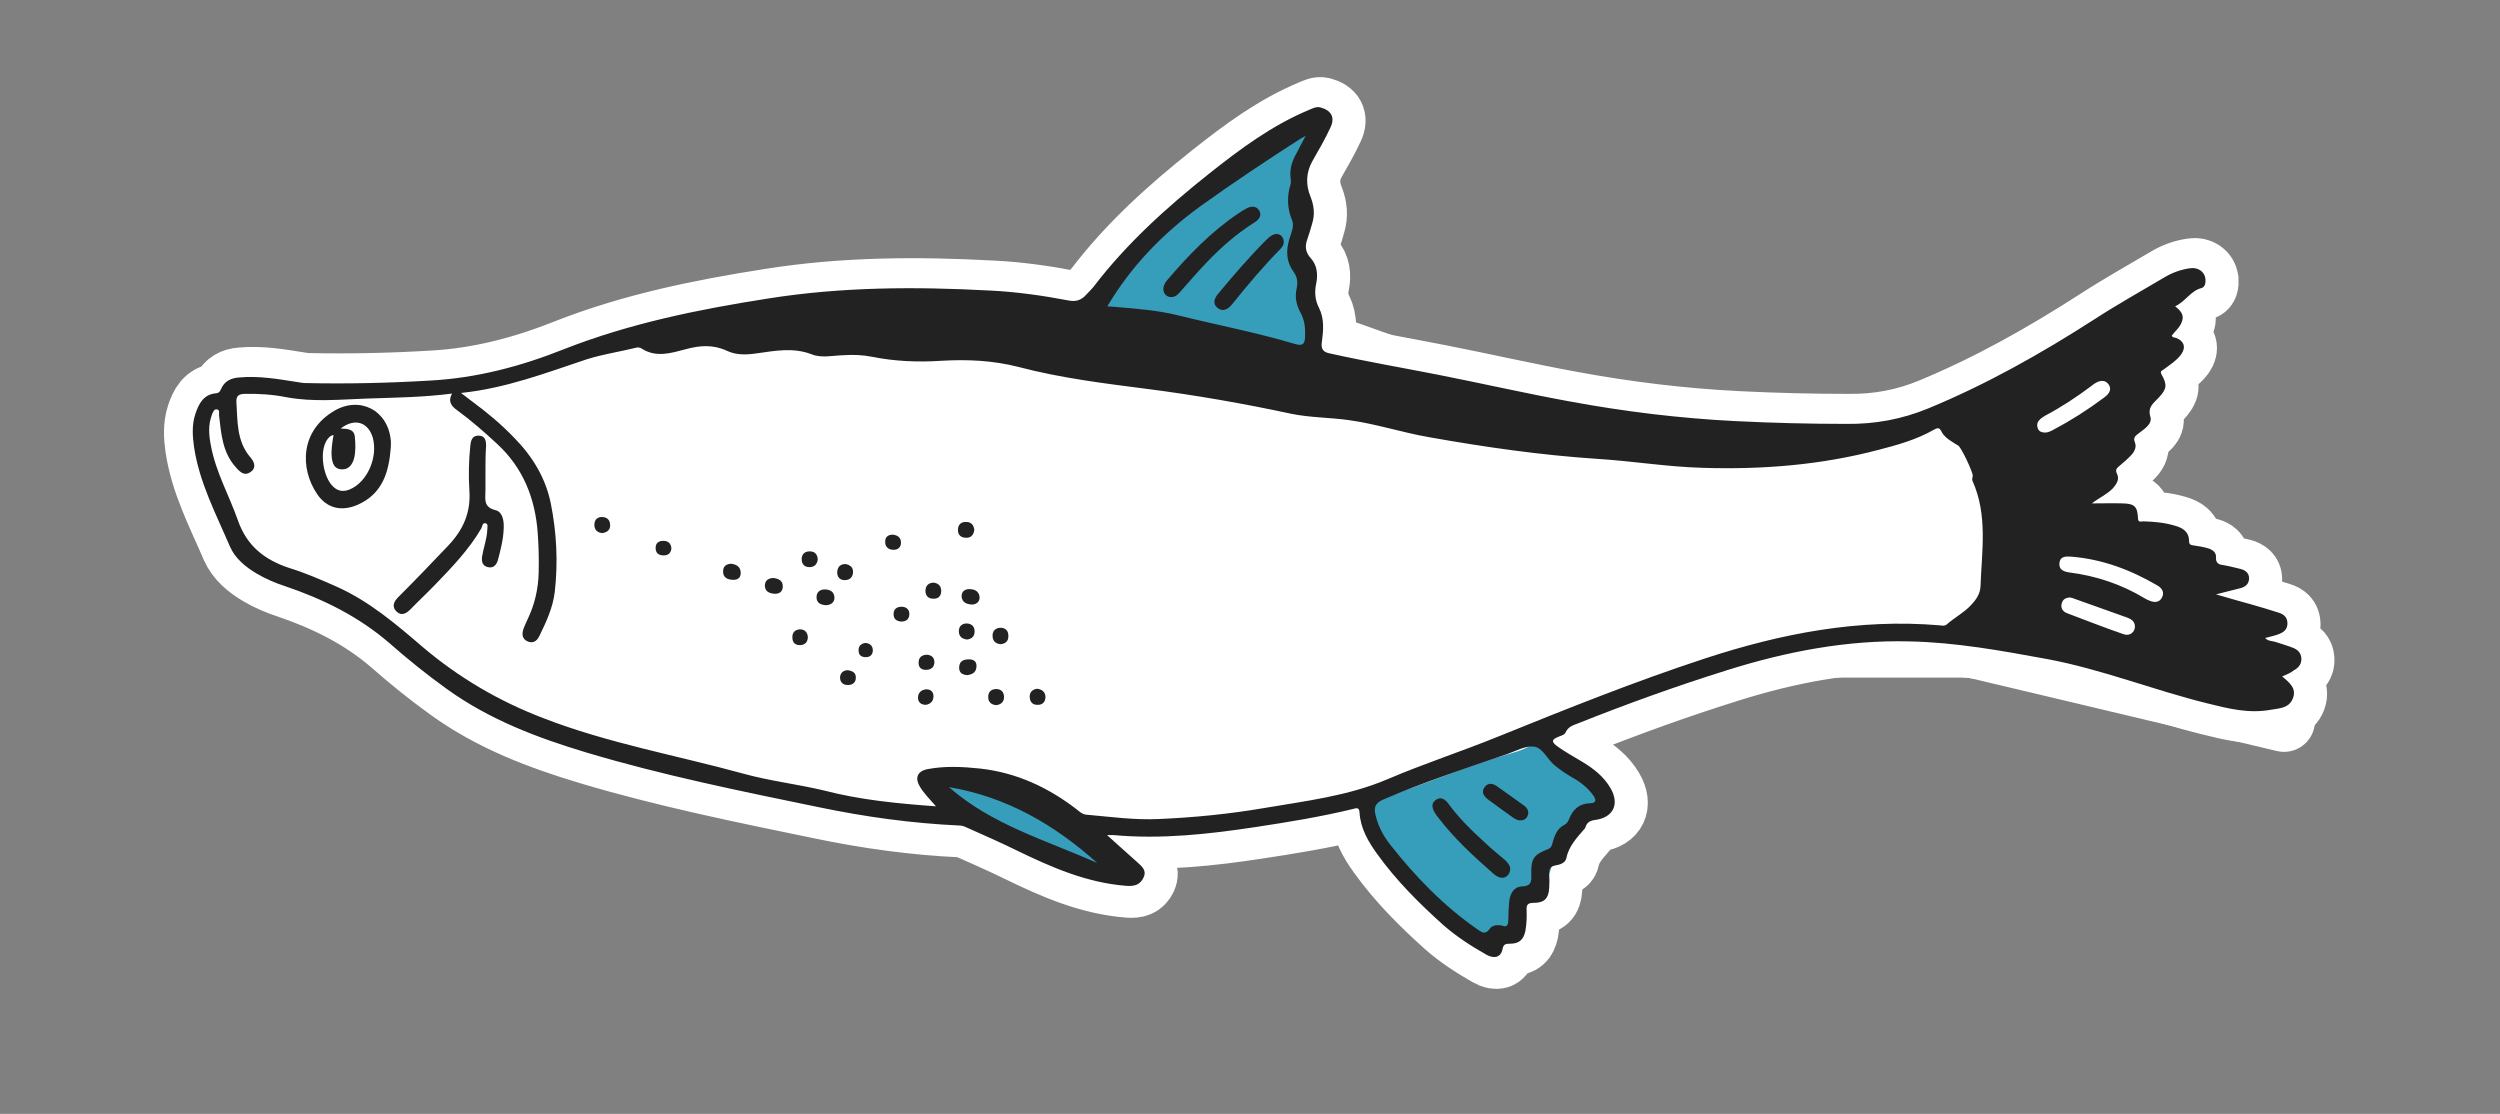 <?xml version="1.0" encoding="utf-8"?>
<!-- Generator: Adobe Illustrator 18.0.0, SVG Export Plug-In . SVG Version: 6.00 Build 0)  -->
<!DOCTYPE svg PUBLIC "-//W3C//DTD SVG 1.1//EN" "http://www.w3.org/Graphics/SVG/1.1/DTD/svg11.dtd">
<svg version="1.1" xmlns="http://www.w3.org/2000/svg" xmlns:xlink="http://www.w3.org/1999/xlink" x="0px" y="0px"
	 viewBox="0 0 808 360" enable-background="new 0 0 808 360" xml:space="preserve">
<rect x="0" y="0" width="808" height="360" fill="#808080" stroke="none"/>
<g id="_xFFFD__x83__x8C__xFFFD__x99__xA0_影像_1_">
</g>
<g id="_xFFFD__x9C__x96_撅_xFFFD__4_xA0_影像_9_">
</g>
<g id="_xFFFD__x9C__x96_撅_xFFFD__2_xA0_影像_1_">
</g>
<g id="敺_x9E__xFFFD__xF880_詨_x8F__x96_蝭_x84__xFFFD__x9C__x8D__xA0_影像_1_">
</g>
<g id="_xFFFD__x9C__x96_撅_xFFFD__3_xA0_影像_1_">
</g>
<g id="_xFFFD__x9C__x96_撅_xFFFD__4_xA0_影像_7_">
</g>
<g id="_xFFFD__x9C__x96_撅_xFFFD__4_xA0_影像_5_">
</g>
<g id="_xFFFD__x9C__x96_撅_xFFFD__4_xA0_影像_3_">
</g>
<g id="_xFFFD__x9C__x96_撅_xFFFD__7_xA0_影像_1_">
	<g>
		<g>
			<g>
				
					<path fill="#369EBB" stroke="#FFFFFF" stroke-width="20" stroke-linecap="round" stroke-linejoin="round" stroke-miterlimit="10" d="
					M480.9,305.5c-15.6-8.9-26.3-22.5-35.1-37.8c-0.9-1.6-1.7-3.4-2.3-5.2c-0.5-1.4-0.2-2.8,1.4-3.3c15.2-5.2,30-11.5,45.4-15.9
					c2.1-0.6,4.1-1.5,6-2.6c2.1-1.3,4.1-0.8,4.7,1.3c1.1,4.2,4.4,6,7.8,7.9c3.1,1.7,6.3,3.3,9.3,5.1c3.5,2.1,3.4,5,0,7.2
					c-1.3,0.8-2.8,1.3-4.2,1.9c-3.5,1.4-5.7,4-6.8,7.6c-0.2,0.8-0.5,1.9-1,2.1c-4.2,1.6-3.3,5.8-4.7,8.9c-1.2,2.6-2.3,4.9-5.4,5.5
					c-0.4,0.1-0.8,0.1-0.8,0.5c0.2,4.2-4.9,6.3-4.3,10.7c0.2,1.2-0.8,2.7-2,2.6c-2.9-0.1-4,2.2-5.8,3.6
					C482.4,305.5,481.6,305.5,480.9,305.5z"/>
				
					<path fill="#369EBB" stroke="#FFFFFF" stroke-width="20" stroke-linecap="round" stroke-linejoin="round" stroke-miterlimit="10" d="
					M375.9,104.3c-1.5,1.9-3.1,3.1-5.3,1.1c-0.4-0.3-0.8-0.4-1.2-0.1c-1.4,0.7-2.5,0.2-3.8-0.4c-1.5-0.8-3.3-0.8-5-0.6
					c-2.4,0.2-3.5-1-3.5-3.4c0-3.4,1.3-6.2,3.6-8.5c0.5-0.6,0.9-1,1-1.8c0.1-0.7,0.2-1.7,0.7-2c1.8-1.3,2.4-3.8,3.7-4.8
					c2-1.5,3.8-3.2,5.9-4.5c1.3-0.8,2.3-1.6,3.2-2.9c2.6-3.9,6.2-6.9,9.8-9.8c9.7-7.7,19.7-14.9,30.3-21.4c2.2-1.4,4.6-2.6,7.1-3.4
					c1.7-0.5,3.5-0.9,4.7,0.9c1.2,1.6,0.4,3.1-0.5,4.5c-2.2,3.4-4.1,6.8-5.6,10.6c-1.1,2.6-1.3,5,0.3,7.5c1.4,2.2,1.3,4.7,0.9,7.1
					c-0.2,1.3-0.5,2.7-0.9,4c-1.4,4.3-1.1,7.9,0.8,12.4c3.1,7.4,3.9,15.6,2.5,23.8c-0.5,2.5-2.3,3.5-5.4,3.3
					c-4.5-0.4-9-1.4-13.4-2.5c-2.6-0.7-5.3-1.3-8-1.8c-1.8-0.4-3.6-0.9-5.3,0.7c-1.3,1.1-2.8,0.3-3.7-1.1c-0.6-1-1.2-2-1.7-3.1
					c-0.3-0.7-0.4-1.1-1.4-1.1c-2.4,0.1-4.5-2.3-7.2-0.9C377.4,106.5,376.5,105.2,375.9,104.3z"/>
				
					<path fill="#369EBB" stroke="#FFFFFF" stroke-width="20" stroke-linecap="round" stroke-linejoin="round" stroke-miterlimit="10" d="
					M341.3,262.9c1.7-0.8,3.4-0.6,5,0.2c2.8,1.3,5.5,2.8,8.2,4.2c1.3,0.7,2.4,1.8,2.1,3.5c-0.2,1.1,0.4,1.7,1.1,2.3
					c0.8,0.6,1.4,1.4,1.6,2.4c0.3,1.6,1.2,3.2-0.2,4.6c-1.4,1.4-3.1,0.8-4.6,0.3c-4.3-1.4-8.2-3.8-12.4-5.6c-1-0.4-1.9-1.2-3.1-0.9
					c0-0.9-0.7-1.3-1.4-1.4c-5.8-1.6-11.1-4.4-16.5-6.8c-2.1-0.9-4.5-1.7-4.5-4.7c0-0.6-0.4-1-1-1.1c-2.9-0.8-5.9-1.5-8.9-2.2
					c-3.4-1.3-3.5-1.8-1.7-5c0.4-0.7,0.4-1.5,0.6-2.3c0.3-1.1,1.1-1.6,2.2-1.6c1.1,0,2.3,0.5,2.3,1.5c-0.1,3.1,2,2.8,3.9,3.2
					c1.4,0.3,2.8,0.5,4.3,0.4c2.2,0.7,4.1,2.2,6.1,3.1c4.9,2.1,9.8,4.1,14.4,6.8C340,264.3,340.8,264,341.3,262.9z"/>
				
					<path fill="#369EBB" stroke="#FFFFFF" stroke-width="20" stroke-linecap="round" stroke-linejoin="round" stroke-miterlimit="10" d="
					M306.8,257.6c3,0.7,5.9,1.5,8.9,2.2c0.6,0.1,1,0.6,1,1.1c0,3,2.4,3.7,4.5,4.7c5.4,2.4,10.7,5.2,16.5,6.8
					c0.7,0.2,1.4,0.5,1.4,1.4c-0.9,1.1-2.2,1-3.2,0.5c-8.9-4.8-18.5-8.1-26.9-13.9C308,259.7,306.9,259,306.8,257.6z"/>
				
					<path fill="#369EBB" stroke="#FFFFFF" stroke-width="20" stroke-linecap="round" stroke-linejoin="round" stroke-miterlimit="10" d="
					M341.3,262.9c-0.5,1.1-1.2,1.4-2.4,0.7c-4.6-2.7-9.5-4.7-14.4-6.8c-2-0.9-3.9-2.3-6.1-3.1c1.2-0.6,2.3-0.1,3.4,0.2
					C328.8,255.7,335.4,258.5,341.3,262.9z"/>
			</g>
			<g>
				
					<path fill="#222222" stroke="#FFFFFF" stroke-width="20" stroke-linecap="round" stroke-linejoin="round" stroke-miterlimit="10" d="
					M738.3,218.9c2.3,2,4.7,3.8,3.5,7c-1.2,3.3-4.3,3.3-7.2,3.8c-7.1,1.3-13.8-0.4-20.6-2.1c-17.4-4.3-34-11-51.7-14.3
					c-14.7-2.7-29.5-5.4-44.5-5.7c-20.2-0.5-39.8,3.3-58.9,9.3c-16.3,5.1-32.4,10.9-48.2,17.2c-1.6,0.6-3.2,1.1-4,2.9
					c-0.3,0.8-1.3,1-2,1.3c-2.6,1-2.8,1.7-0.4,3.4c2.4,1.7,5.1,3.2,7.6,4.7c3.7,2.2,7.1,4.8,9.3,8.6c3,5.1,1,9.5-4.9,10.3
					c-1.7,0.2-2.7,0.8-3.2,2.4c-0.1,0.2-0.1,0.3-0.3,0.5c-2.5,2.9-5.1,5.6-5.9,9.6c-0.3,1.4-2.1,2-3.5,2.2c-1.6,0.3-2.1,1.2-2,2.7
					c0.1,1.5,0.1,3.1,0,4.6c-0.2,3.4-1.6,4.8-5,4.8c-1.9,0-2.4,0.6-2.3,2.3c0.1,2.3,0,4.5-0.4,6.8c-0.6,2.8-2,4.1-4.9,4.1
					c-1.4,0-2.2,0.1-2.5,1.8c-0.5,2.6-2.7,3.2-5.3,1.7c-4.9-2.8-9.6-5.8-13.9-9.6c-7.8-7-15.2-14.4-21.3-22.9
					c-2.9-4-5.4-8.3-5.7-13.4c-0.1-2-1.3-1.3-2.3-1.1c-10.3,2.5-20.8,4.2-31.3,5.8c-15.2,2.3-30.5,4-45.9,2.6c-0.4,0-0.9,0-2.1,0
					c3.6,3.2,6.6,6,9.7,8.7c1.5,1.4,3.2,2.6,2.1,5c-1.1,2.4-3,2.9-5.6,2.7c-12.7-1-24-5.9-35.3-11.4c-5.5-2.7-11-5.1-16.6-7.6
					c-0.6-0.3-1.4-0.5-2.1-0.5c-15.3-0.7-30.4-2.8-45.3-5.9c-25.2-5.2-50.5-10.3-75.2-17.7c-16-4.8-31.5-10.7-45.2-20.6
					c-6.4-4.6-12.6-9.6-18.5-14.8c-10-8.6-21.4-14.2-33.8-18.4c-3.1-1-6.1-2.3-9-4c-3.7-2.2-7-4.9-8.7-8.8
					c-4.5-10.5-9.9-20.7-11.6-32.2c-0.5-3.5-0.7-7.1,0.4-10.5c1.1-3.4,2.7-6.5,6.8-6.8c0.9-0.1,1.2-0.6,1.5-1.3
					c1.1-2.6,3.2-3.6,5.8-3.8c6.4-0.6,12.7,0.5,19,1.5c0.8,0.1,1.6,0.3,2.4,0.3c13.5,0.3,26.9,0,40.3-0.8
					c15.1-0.8,29.5-4.6,43.5-10.2c21.2-8.3,43.3-12.8,65.7-16.3c23.8-3.8,47.8-3.9,71.8-2.6c8.5,0.4,17,1.6,25.4,3.2
					c2.5,0.5,4.2-0.1,5.8-1.9c0.8-0.9,1.7-1.7,2.4-2.6c10.7-14,23.6-25.6,37.3-36.5c10.1-8,20.3-15.6,32.3-20.6
					c1.2-0.5,2.3-1.1,3.6-0.8c3.5,0.9,4.9,3.2,3.3,6.5c-1.7,3.7-3.8,7.3-5.8,10.8c-2.2,3.9-2.2,7.8-0.6,11.7
					c1.1,2.8,1.4,5.6,0.5,8.5c-0.5,1.7-1,3.5-1.6,5.2c-0.8,2.2-0.6,4.1,1.1,6c2.1,2.3,2.4,5.3,1.8,8.2c-0.6,2.8-0.4,5.4,0.9,7.9
					c1.8,3.6,1.4,7.4,0.9,11.2c-0.3,2.1,0.5,3.1,2.5,3.5c11.6,2.6,23.3,4.6,35,6.9c14.2,2.8,28.2,6,42.4,8.6
					c17.8,3.3,35.7,5.5,53.8,6.4c12,0.6,24,0.9,36,0.9c9.1,0.1,17.8-1.5,26.3-5c18.9-7.8,36.6-17.8,53.7-28.8
					c7.4-4.8,15.1-9.1,22.7-13.6c2.5-1.5,5.3-2.5,8.2-2.9c2.6-0.4,4.7,1.1,5,3.4c0.1,1.3-0.1,2.7-1.3,3c-3.5,0.9-5.1,4.3-8.5,5.9
					c1.8,1.4,3,2.8,2.2,4.9c-0.6,1.9-2.2,3.1-3.3,4.6c0.3,0.6,0.9,0.6,1.4,0.7c2.6,1,3.3,3.1,1.6,5.4c-1.5,2-3.6,3.3-5.6,4.8
					c-0.5,0.4-1.3,0.5-0.7,1.6c1.9,3.4,1.7,4.7-0.8,7.4c-1.6,1.8-3.8,3-2.8,6.3c0.7,2.3-1.9,3.9-3.7,5.3c-1,0.8-2,1.3-1.3,3
					c0.6,1.4-0.1,2.9-1.1,4c-1.2,1.3-2.5,2.4-3.8,3.5c-0.8,0.7-1.6,1.2-0.9,2.6c0.9,1.8-0.1,3.3-1.3,4.7c-1.9,2-4.5,3.1-6.8,4.9
					c3.3,0,6.7-0.1,10,0c3.8,0.1,4.7,1,4.9,4.8c0,1.5,1.1,1,1.7,1c3.5,0.1,6.9,0.4,10.2,1.4c2.5,0.7,4.6,1.9,4.6,5
					c0,1.2,0.7,1.3,1.6,1.4c1.5,0.2,3.1,0.5,4.5,0.9c1.4,0.4,2.7,1.3,2.6,2.8c-0.1,2.2,1,2.5,2.7,2.7c1.8,0.3,3.5,0.8,5.3,1.2
					c1.5,0.4,2.7,1.3,2.7,3c0,1.8-1.2,2.8-2.8,3.2c-2.3,0.6-4.7,1.2-7.9,2c4.4,1.3,8,2.3,11.6,3.3c2.9,0.8,5.7,1.7,8.6,2.6
					c1.7,0.5,2.9,1.5,2.9,3.5c0,2-1.3,2.9-2.9,3.5c-1.4,0.5-2.8,0.8-4.3,1.2c0.9,1.1,2.3,0.9,3.4,1.3c1.8,0.6,3.6,1.1,5.4,1.8
					c1.7,0.6,2.8,1.7,2.9,3.5c0.1,1.9-1,3.1-2.5,3.9C741,217.8,739.8,218.2,738.3,218.9z M303.2,260.9c-2-2.3-3.8-4.1-5.1-6.2
					c-1.8-2.9-1-5.1,2.3-5.8c5.7-1.1,11.4-0.8,17.1-0.2c11.7,1.3,22,6.1,31.2,13.2c0.9,0.7,1.8,1.6,3.1,1.7
					c7.9,0.7,15.7,1.8,23.6,1.4c11.3-0.5,22.5-1.6,33.6-3.5c13.5-2.3,27.3-3.9,40-9.3c11.9-5.1,24.3-9.1,36.3-14
					c22-8.9,43.9-17.7,66.5-25.1c24.7-8.1,49.7-12.9,75.8-10.7c0.8,0.1,1.6,0.3,2.3-0.3c2.5-2.2,5.6-3.8,7.9-6.3
					c1.6-1.7,2.9-3.6,3-6c0.4-11.4,2.4-23-2.6-34.1c-0.2-0.4,0-1,0.1-1.6c0.1-1.1-3.7-9.2-4.7-9.8c-0.7-0.4-1.4-0.8-2.1-1.3
					c-1.3-0.8-2.6-1.8-3.3-3.2c-0.7-1.5-1.4-1.2-2.5-0.6c-5.6,3.2-11.7,4.9-17.9,6.5c-18.6,4.9-37.5,6.4-56.7,5.8
					c-11.5-0.3-22.8-2.2-34.2-2.9c-18.2-1.2-36.3-3.8-54.3-7c-8.7-1.5-17.1-4.3-25.8-5.5c-6.3-0.9-12.7-0.8-18.9-2.1
					c-15.4-3.3-30.8-6-46.4-8c-14-1.8-27.9-3.5-41.6-7.1c-8.2-2.1-16.5-2.5-24.9-2c-7.5,0.5-15.1,0.2-22.5-1.3
					c-3.1-0.6-6.1-0.7-9.2-0.5c-3.4,0.1-7.1,1-10.3-0.3c-6-2.3-11.9-1.1-17.7-0.3c-3.4,0.5-6.6,0.6-9.6-0.8
					c-4.5-2.1-8.8-1.8-13.5-0.5c-4.6,1.2-9.5,2.8-14.2-0.3c-0.5-0.3-1.3-0.4-1.8-0.2c-5.3,1.3-10.7,2.1-15.8,3.7
					c-13.2,4.4-26.2,9.4-40.7,10.9c1.4,1.1,2.4,1.8,3.4,2.6c4.9,3.6,9.6,7.5,13.8,11.9c5.9,6,10.1,12.9,11.8,21.1
					c1.9,9.5,2.4,19.1,1.3,28.7c-0.6,5.1-2.8,9.8-5,14.3c-0.8,1.7-2.2,2.5-4,1.6c-1.7-0.9-1.6-2.5-1.1-4c0.4-1,0.8-2,1.3-3
					c2.3-4.8,3.5-9.9,3.6-15.3c0.1-4.2,0-8.4-0.3-12.5c-0.8-11.3-4.7-21.2-13.2-29c-4.1-3.8-8.2-7.4-12.7-10.7
					c-1.8-1.3-3.3-2.7-1.8-5.5c-9.3,1.2-18.3,1.3-27.3,1.6c-8.7,0.3-17.4,1.2-26.1-0.4c-4.5-0.9-9-1.2-13.6-1.1
					c-1.8,0-2.8,0.6-2.7,2.5c0.4,6.3,0,12.8,4.6,18.1c1.3,1.5,1.9,3.4-0.1,4.7c-1.9,1.3-3.3,0-4.6-1.5c-4.4-4.8-4.8-10.8-5.5-16.8
					c-0.1-0.7,0.4-1.9-0.8-2c-0.9-0.1-1.2,1-1.5,1.7c-1.3,3.4-1,6.7-0.3,10.2c1.6,8.5,5.9,16,8.7,24c2.9,8.3,8.7,12.8,16.7,15.4
					c5.2,1.6,10.2,3.8,15.2,6c10.5,4.7,19.2,12.1,27.8,19.5c11.7,9.9,24.6,17.5,39,23c20.9,8.1,43,12,64.5,17.9
					c8.6,2.4,17.5,3.4,26.3,5.5C278.6,258.7,290.6,260,303.2,260.9z M486,299.3c2.1,0.9,2.2-0.6,2.2-2.2c0-1.9,0.1-3.8,0.3-5.7
					c0.3-2.5,1.5-4.6,4.1-4.7c3.1-0.1,3.1-1.7,3-4c-0.1-4.9,0.8-6.3,5.3-8c1.2-0.5,1.4-1.2,1.6-2.2c0.7-2.3,1.4-4.5,3.8-5.7
					c0.8-0.4,1.2-1.1,1.5-1.8c1.2-3.2,3.3-5.1,6.9-5.2c1.7,0,2-0.9,1.1-2.3c-1.8-2.6-4.2-4.5-6.9-6c-2.1-1.2-4-2.5-5.8-4
					c-2.4-2-3.8-5.7-6.7-6c-2.8-0.3-5.9,1.5-8.8,2.5c-13.4,4.6-26.8,9-39.8,14.6c-2.5,1.1-3.1,2.4-2.6,4.7c0.8,3.7,2.5,7,4.9,10
					c8.2,10.4,17.3,19.8,28.3,27.4c1.4,1,2.4,1.5,3.7-0.2C482.9,299.2,484.4,299.1,486,299.3z M422.7,44.1c-1.1,0.6-1.5,0.8-1.8,1
					c-10.9,7-21.7,14.2-32.3,21.8c-12.1,8.8-22.3,19.3-30,32.3c0.8,0.1,1.7,0.1,2.7,0.2c6.9,0.6,13.8,1.1,20.5,2.8
					c12.5,3.1,25.2,5.5,37.5,9.2c2.5,0.7,3.1,0,3.2-2.4c0.1-2.7-0.1-5.2-1.4-7.6c-1.4-2.5-2-5.2-1.3-8.1c0.4-1.8,0.2-3.6-1-5.2
					c-2.4-3.3-2.5-6.8-1.4-10.6c0.6-2,1.7-4.2,0.9-6.1c-1.6-3.9-1.7-7.7-0.5-11.6c0.2-0.7,0.1-1.5,0-2.2c-0.3-2.8,0.5-5.4,1.9-7.8
					C420.5,48.2,421.4,46.5,422.7,44.1z M355.3,279.1c-13.8-12.4-29.4-21.4-47.9-24.5C321.3,266.9,338.9,271.8,355.3,279.1z
					 M670,180.2c-1.7-0.1-3.5-0.1-3.7,2.1c-0.2,2.1,1.3,2.7,3.1,3c8.7,1.1,16.9,3.8,24.5,8.4c0.5,0.3,1.1,0.6,1.7,0.8
					c1.5,0.6,3,0.5,3.8-1c0.9-1.6,0.2-3-1.3-3.9C689.4,184.4,680.2,180.9,670,180.2z M661.7,140.1c1.1,0,2.1-0.6,3-1.1
					c5.5-2.9,10.8-6.3,15.9-10.1c0.4-0.3,0.9-0.7,1.2-1c0.9-1,1.2-2.1,0.5-3.2c-0.8-1.3-2-1.5-3.3-1.1c-0.8,0.3-1.6,0.8-2.3,1.4
					c-4.8,3.6-9.8,6.9-15.1,9.7c-0.7,0.4-1.4,0.9-1.9,1.5c-0.7,0.8-0.7,1.8-0.3,2.8C659.9,139.8,660.8,140.1,661.7,140.1z
					 M669.7,193.3c-1.5,0.1-2.4,0.7-2.7,2.1c-0.3,1.5,0.5,2.5,1.8,3c6.1,2.3,12.2,4.7,18.3,6.8c2,0.7,3.8-0.8,3.6-2.8
					c-0.2-1.5-1.2-2.1-2.5-2.6c-5.7-2-11.4-4.1-17.1-6.1C670.6,193.5,670.1,193.4,669.7,193.3z"/>
				
					<path fill="#222222" stroke="#FFFFFF" stroke-width="20" stroke-linecap="round" stroke-linejoin="round" stroke-miterlimit="10" d="
					M127,144.9c-0.6,7.8-2.6,14.8-10.6,18.4c-5.2,2.3-10,1.3-13.2-3.4c-5.6-8.3-5.5-20.4,5.5-26.9c8.3-4.9,17.4-0.2,18.3,9.5
					C127.1,143.3,127,144.1,127,144.9z M110.8,138.7c2.2,0.1,4.4,0.1,4.6,2.8c0.2,2.3,0.3,4.7-0.3,7c-0.6,2-1.8,3.5-4,3.4
					c-2.4-0.1-3-2-3.2-4.1c-0.2-2.3,0.2-4.6,0.6-7c-1.2,0.2-1.7,1-2.2,1.7c-2.4,3.8-1.2,11.9,2.1,15c1.6,1.5,3.3,1.7,5.3,0.9
					c5.6-2.3,9.2-10.2,7.5-16.7C119.7,136.6,115.3,135.2,110.8,138.7z"/>
				
					<path fill="#222222" stroke="#FFFFFF" stroke-width="20" stroke-linecap="round" stroke-linejoin="round" stroke-miterlimit="10" d="
					M157.5,153c0,1.9,0,3.8,0,5.7c0,2.7-0.8,5.4,3.3,6.4c2.3,0.6,2.7,3.5,2.6,5.8c-0.1,3.6-1,7-1.9,10.4c-0.5,1.6-1.5,2.6-3.2,2.2
					c-1.8-0.4-2.1-1.8-1.9-3.4c0.5-3,1.6-5.8,1.7-8.8c0-0.7,0.4-1.9-0.7-2c-0.9-0.1-0.9,1-1.2,1.6c-4,6.9-9.5,12.6-15,18.3
					c-2.6,2.7-5.3,5.2-7.9,7.9c-1.3,1.3-2.9,2.3-4.5,0.8c-1.7-1.6-0.9-3.3,0.5-4.7c5.5-5.5,10.9-11.1,16.3-16.8
					c4.8-5.1,7.2-10.7,6.7-17.7c-0.3-4.8-0.2-9.6,0.3-14.4c0.2-1.8,0.6-3.4,2.8-3.3c2,0.1,2.3,1.6,2.3,3.3
					C157.5,147.2,157.6,150.1,157.5,153C157.6,153,157.5,153,157.5,153z"/>
				
					<path fill="#222222" stroke="#FFFFFF" stroke-width="20" stroke-linecap="round" stroke-linejoin="round" stroke-miterlimit="10" d="
					M250.6,187c1.7,0.2,3.1,0.8,3.1,2.7c0,1.7-1.1,2.5-2.7,2.4c-1.6-0.1-3.1-0.7-3.1-2.7C247.9,187.7,249.1,187.2,250.6,187z"/>
				
					<path fill="#222222" stroke="#FFFFFF" stroke-width="20" stroke-linecap="round" stroke-linejoin="round" stroke-miterlimit="10" d="
					M267.7,195.8c-1.6-0.1-3.1-0.6-3.1-2.6c0-1.6,1.1-2.5,2.6-2.5c1.7,0,3.1,0.7,3.2,2.6C270.4,195.1,269.2,195.7,267.7,195.8z"/>
				
					<path fill="#222222" stroke="#FFFFFF" stroke-width="20" stroke-linecap="round" stroke-linejoin="round" stroke-miterlimit="10" d="
					M237,182.4c1.6,0.2,3,0.9,3.1,2.8c0.1,1.7-1,2.5-2.6,2.4c-1.7-0.1-3.1-0.7-3.1-2.7C234.3,183.2,235.4,182.5,237,182.4z"/>
				
					<path fill="#222222" stroke="#FFFFFF" stroke-width="20" stroke-linecap="round" stroke-linejoin="round" stroke-miterlimit="10" d="
					M314.8,195.6c-1.8-0.1-3.2-0.7-3.4-2.5c-0.1-1.6,0.9-2.5,2.5-2.5c1.7,0,3.1,0.7,3.3,2.5C317.4,194.7,316.3,195.5,314.8,195.6z"
					/>
				
					<path fill="#222222" stroke="#FFFFFF" stroke-width="20" stroke-linecap="round" stroke-linejoin="round" stroke-miterlimit="10" d="
					M313.3,218.5c-1.7-0.1-2.7-0.9-2.6-2.6c0.1-2,1.5-2.5,3.2-2.5c1.5,0,2.5,0.7,2.4,2.3C316.2,217.6,314.9,218.3,313.3,218.5z"/>
				
					<path fill="#222222" stroke="#FFFFFF" stroke-width="20" stroke-linecap="round" stroke-linejoin="round" stroke-miterlimit="10" d="
					M195.3,172.5c-1.6-0.2-2.5-1.1-2.5-2.7c0-1.6,1-2.6,2.6-2.5c1.6,0.1,2.5,1,2.5,2.7C197.9,171.6,196.9,172.4,195.3,172.5z"/>
				
					<path fill="#222222" stroke="#FFFFFF" stroke-width="20" stroke-linecap="round" stroke-linejoin="round" stroke-miterlimit="10" d="
					M302.4,188.5c1.6,0.2,2.5,1.1,2.5,2.7c0,1.6-0.9,2.6-2.6,2.5c-1.6,0-2.5-1-2.5-2.6C299.9,189.5,300.8,188.6,302.4,188.5z"/>
				
					<path fill="#222222" stroke="#FFFFFF" stroke-width="20" stroke-linecap="round" stroke-linejoin="round" stroke-miterlimit="10" d="
					M313.3,206.9c-1.8-0.2-2.7-1.1-2.7-2.7c0-1.6,1-2.5,2.6-2.5c1.6,0.1,2.5,1,2.5,2.6C315.7,206,314.6,206.7,313.3,206.9z"/>
				
					<path fill="#222222" stroke="#FFFFFF" stroke-width="20" stroke-linecap="round" stroke-linejoin="round" stroke-miterlimit="10" d="
					M324.2,208.5c-1.6-0.1-2.6-0.9-2.7-2.5c-0.1-1.6,0.7-2.6,2.3-2.8c1.7-0.1,2.8,0.8,2.8,2.5C326.6,207.4,325.6,208.2,324.2,208.5z
					"/>
				
					<path fill="#222222" stroke="#FFFFFF" stroke-width="20" stroke-linecap="round" stroke-linejoin="round" stroke-miterlimit="10" d="
					M315.6,171.4c-0.2,1.7-1.1,2.7-2.7,2.6c-1.6,0-2.6-0.9-2.6-2.5c0-1.7,1-2.7,2.7-2.6C314.7,168.9,315.4,170,315.6,171.4z"/>
				
					<path fill="#222222" stroke="#FFFFFF" stroke-width="20" stroke-linecap="round" stroke-linejoin="round" stroke-miterlimit="10" d="
					M335.9,222.8c1.6,0.2,2.6,1,2.7,2.6c0,1.7-1,2.7-2.7,2.6c-1.6,0-2.4-1.1-2.4-2.7C333.5,223.8,334.5,223,335.9,222.8z"/>
				
					<path fill="#222222" stroke="#FFFFFF" stroke-width="20" stroke-linecap="round" stroke-linejoin="round" stroke-miterlimit="10" d="
					M274,182.5c1.5,0.3,2.5,1.1,2.4,2.7c-0.1,1.6-1.1,2.5-2.7,2.5c-1.6,0-2.5-1.1-2.4-2.7C271.3,183.4,272.3,182.6,274,182.5z"/>
				
					<path fill="#222222" stroke="#FFFFFF" stroke-width="20" stroke-linecap="round" stroke-linejoin="round" stroke-miterlimit="10" d="
					M322.7,228.1c-1.5-0.1-2.6-0.9-2.6-2.5c-0.1-1.7,0.9-2.7,2.6-2.7c1.6,0,2.5,1,2.5,2.6C325.2,227,324.3,227.9,322.7,228.1z"/>
				
					<path fill="#222222" stroke="#FFFFFF" stroke-width="20" stroke-linecap="round" stroke-linejoin="round" stroke-miterlimit="10" d="
					M265,181c-0.2,1.5-1,2.5-2.7,2.5c-1.6,0-2.5-1-2.5-2.6c0-1.6,1-2.5,2.6-2.5C264.1,178.4,264.9,179.4,265,181z"/>
				
					<path fill="#222222" stroke="#FFFFFF" stroke-width="20" stroke-linecap="round" stroke-linejoin="round" stroke-miterlimit="10" d="
					M274.6,216.8c1.7,0.2,2.8,0.9,2.7,2.5c0,1.5-1.1,2.3-2.5,2.3c-1.6,0-2.6-0.8-2.6-2.5C272.3,217.6,273.3,217,274.6,216.8z"/>
				
					<path fill="#222222" stroke="#FFFFFF" stroke-width="20" stroke-linecap="round" stroke-linejoin="round" stroke-miterlimit="10" d="
					M300,228c-1.6,0-2.6-0.8-2.6-2.3c0-1.6,1-2.5,2.5-2.7c1.5-0.1,2.5,0.7,2.5,2.2C302.4,226.9,301.4,227.8,300,228z"/>
				
					<path fill="#222222" stroke="#FFFFFF" stroke-width="20" stroke-linecap="round" stroke-linejoin="round" stroke-miterlimit="10" d="
					M300.2,211.8c1.5,0.1,2.4,0.8,2.5,2.3c0,1.8-1.1,2.6-2.8,2.6c-1.5,0-2.4-0.9-2.3-2.4C297.6,212.7,298.7,211.9,300.2,211.8z"/>
				
					<path fill="#222222" stroke="#FFFFFF" stroke-width="20" stroke-linecap="round" stroke-linejoin="round" stroke-miterlimit="10" d="
					M261.8,206.1c0,1.6-0.8,2.6-2.4,2.7c-1.6,0.1-2.6-0.8-2.6-2.4c-0.1-1.6,0.8-2.6,2.4-2.7C260.8,203.6,261.6,204.5,261.8,206.1z"
					/>
				
					<path fill="#222222" stroke="#FFFFFF" stroke-width="20" stroke-linecap="round" stroke-linejoin="round" stroke-miterlimit="10" d="
					M289.3,173c1.5,0.2,2.6,0.9,2.6,2.6c0,1.5-1,2.3-2.4,2.3c-1.6,0-2.8-0.9-2.7-2.7C286.8,173.6,287.8,173,289.3,173z"/>
				
					<path fill="#222222" stroke="#FFFFFF" stroke-width="20" stroke-linecap="round" stroke-linejoin="round" stroke-miterlimit="10" d="
					M217.6,177.5c-0.2,1.6-1.2,2.3-2.8,2.2c-1.5-0.1-2.3-0.9-2.3-2.4c0-1.6,1-2.3,2.5-2.3C216.5,175,217.6,175.8,217.6,177.5z"/>
				
					<path fill="#222222" stroke="#FFFFFF" stroke-width="20" stroke-linecap="round" stroke-linejoin="round" stroke-miterlimit="10" d="
					M292.1,201.2c-1.5-0.1-2.6-0.7-2.6-2.4c0-1.7,1.1-2.4,2.6-2.4c1.5,0,2.6,0.9,2.5,2.5C294.5,200.4,293.5,201.1,292.1,201.2z"/>
				
					<path fill="#222222" stroke="#FFFFFF" stroke-width="20" stroke-linecap="round" stroke-linejoin="round" stroke-miterlimit="10" d="
					M280.4,208.1c1.5,0.1,2.4,1,2.4,2.4c0,1.4-0.9,2.2-2.3,2.2c-1.4,0-2.3-0.7-2.3-2.1C278.1,209.1,279,208.3,280.4,208.1z"/>
				
					<path fill="#222222" stroke="#FFFFFF" stroke-width="20" stroke-linecap="round" stroke-linejoin="round" stroke-miterlimit="10" d="
					M488.8,280.9c0,2.1-1.6,3.4-3.3,2.9c-0.8-0.2-1.5-0.7-2.1-1.2c-6.4-5.6-12.7-11.4-17.9-18.2c-0.4-0.5-0.8-1-1.1-1.6
					c-0.9-1.5-1.2-3,0.4-4.1c1.6-1.1,2.9-0.2,3.9,1.1c3.5,4.8,7.7,8.9,12.1,12.9c2.1,2,4.4,3.8,6.6,5.7
					C488.1,279.3,488.8,280,488.8,280.9z"/>
				
					<path fill="#222222" stroke="#FFFFFF" stroke-width="20" stroke-linecap="round" stroke-linejoin="round" stroke-miterlimit="10" d="
					M491.4,265.3c-0.3-0.1-1-0.4-1.6-0.8c-2.7-1.9-5.3-3.8-7.9-5.7c-1.5-1.1-2.7-2.5-1.3-4.3c1.3-1.6,2.9-1,4.3,0.1
					c2.8,2,5.6,3.9,8.4,6c1.1,0.8,1.7,2,1.1,3.3C493.9,265,493,265.5,491.4,265.3z"/>
				
					<path fill="#222222" stroke="#FFFFFF" stroke-width="20" stroke-linecap="round" stroke-linejoin="round" stroke-miterlimit="10" d="
					M376.7,93.6c0-1.1,0.5-1.9,1.1-2.7c6.9-8.1,14.2-15.7,23.1-21.8c0.9-0.6,1.8-1.2,2.8-1.7c1.4-0.7,2.9-0.8,3.9,0.6
					c1,1.6,0.2,2.9-1.3,3.9c-5.8,3.6-10.9,8.1-15.6,13c-3.1,3.2-5.9,6.6-8.9,9.9c-0.9,1-2,1.6-3.4,1.2
					C377.3,95.8,376.7,94.9,376.7,93.6z"/>
				
					<path fill="#222222" stroke="#FFFFFF" stroke-width="20" stroke-linecap="round" stroke-linejoin="round" stroke-miterlimit="10" d="
					M415.6,78.2c0.1,1.1-0.5,1.9-1.2,2.6c-5.4,5.5-10.4,11.4-15.2,17.4c-0.3,0.4-0.7,0.8-1.1,1.2c-1.2,1.1-2.6,1.4-3.9,0.3
					c-1.4-1.1-1.2-2.5-0.3-3.9c0.4-0.5,0.8-1,1.2-1.5c4.7-5.6,9.5-11.2,14.7-16.4c0.6-0.6,1.3-1.3,2.1-1.7
					C413.6,75.3,415.5,76.3,415.6,78.2z"/>
			</g>
		</g>
		
			<polygon fill="#FFFFFF" stroke="#FFFFFF" stroke-width="20" stroke-linecap="round" stroke-linejoin="round" stroke-miterlimit="10" points="
			70.6,127.4 90.2,182 166.2,230 338.9,263.6 457.2,253 569.2,209 637.2,209 738.2,233 741.7,209.8 692.2,181 676.2,152 
			704.1,109.8 705.2,91 664.2,117 619.2,151 529.2,147 416.2,107 281.2,94 154.2,127 		"/>
	</g>
	<g>
		<g>
			<path fill="#369EBB" d="M480.2,305.3c-15.6-8.9-26.3-22.5-35.1-37.8c-0.9-1.6-1.7-3.4-2.3-5.2c-0.5-1.4-0.2-2.8,1.4-3.3
				c15.2-5.2,30-11.5,45.4-15.9c2.1-0.6,4.1-1.5,6-2.6c2.1-1.3,4.1-0.8,4.7,1.3c1.1,4.2,4.4,6,7.8,7.9c3.1,1.7,6.3,3.3,9.3,5.1
				c3.5,2.1,3.4,5,0,7.2c-1.3,0.8-2.8,1.3-4.2,1.9c-3.5,1.4-5.7,4-6.8,7.6c-0.2,0.8-0.5,1.9-1,2.1c-4.2,1.6-3.3,5.8-4.7,8.9
				c-1.2,2.6-2.3,4.9-5.4,5.5c-0.4,0.1-0.8,0.1-0.8,0.5c0.2,4.2-4.9,6.3-4.3,10.7c0.2,1.2-0.8,2.7-2,2.6c-2.9-0.1-4,2.2-5.8,3.6
				C481.7,305.3,480.9,305.3,480.2,305.3z"/>
			<path fill="#369EBB" d="M375.2,104c-1.5,1.9-3.1,3.1-5.3,1.1c-0.4-0.3-0.8-0.4-1.2-0.1c-1.4,0.7-2.5,0.2-3.8-0.4
				c-1.5-0.8-3.3-0.8-5-0.6c-2.4,0.2-3.5-1-3.5-3.4c0-3.4,1.3-6.2,3.6-8.5c0.5-0.6,0.9-1,1-1.8c0.1-0.7,0.2-1.7,0.7-2
				c1.8-1.3,2.4-3.8,3.7-4.8c2-1.5,3.8-3.2,5.9-4.5c1.3-0.8,2.3-1.6,3.2-2.9c2.6-3.9,6.2-6.9,9.8-9.8c9.7-7.7,19.7-14.9,30.3-21.4
				c2.2-1.4,4.6-2.6,7.1-3.4c1.7-0.5,3.5-0.9,4.7,0.9c1.2,1.6,0.4,3.1-0.5,4.5c-2.2,3.4-4.1,6.8-5.6,10.6c-1.1,2.6-1.3,5,0.3,7.5
				c1.4,2.2,1.3,4.7,0.9,7.1c-0.2,1.3-0.5,2.7-0.9,4c-1.4,4.3-1.1,7.9,0.8,12.4c3.1,7.4,3.9,15.6,2.5,23.8c-0.5,2.5-2.3,3.5-5.4,3.3
				c-4.5-0.4-9-1.4-13.4-2.5c-2.6-0.7-5.3-1.3-8-1.8c-1.8-0.4-3.6-0.9-5.3,0.7c-1.3,1.1-2.8,0.3-3.7-1.1c-0.6-1-1.2-2-1.7-3.1
				c-0.3-0.7-0.4-1.1-1.4-1.1c-2.4,0.1-4.5-2.3-7.2-0.9C376.7,106.2,375.8,104.9,375.2,104z"/>
			<path fill="#369EBB" d="M340.6,262.7c1.7-0.8,3.4-0.6,5,0.2c2.8,1.3,5.5,2.8,8.2,4.2c1.3,0.7,2.4,1.8,2.1,3.5
				c-0.2,1.1,0.4,1.7,1.1,2.3c0.8,0.6,1.4,1.4,1.6,2.4c0.3,1.6,1.2,3.2-0.2,4.6c-1.4,1.4-3.1,0.8-4.6,0.3c-4.3-1.4-8.2-3.8-12.4-5.6
				c-1-0.4-1.9-1.2-3.1-0.9c0-0.9-0.7-1.3-1.4-1.4c-5.8-1.6-11.1-4.4-16.5-6.8c-2.1-0.9-4.5-1.7-4.5-4.7c0-0.6-0.4-1-1-1.1
				c-2.9-0.8-5.9-1.5-8.9-2.2c-3.4-1.3-3.5-1.8-1.7-5c0.4-0.7,0.4-1.5,0.6-2.3c0.3-1.1,1.1-1.6,2.2-1.6c1.1,0,2.3,0.5,2.3,1.5
				c-0.1,3.1,2,2.8,3.9,3.2c1.4,0.3,2.8,0.5,4.3,0.4c2.2,0.7,4.1,2.2,6.1,3.1c4.9,2.1,9.8,4.1,14.4,6.8
				C339.4,264.1,340.1,263.8,340.6,262.7z"/>
			<path fill="#369EBB" d="M306.1,257.3c3,0.7,5.9,1.5,8.9,2.2c0.6,0.1,1,0.6,1,1.1c0,3,2.4,3.7,4.5,4.7c5.4,2.4,10.7,5.2,16.5,6.8
				c0.7,0.2,1.4,0.5,1.4,1.4c-0.9,1.1-2.2,1-3.2,0.5c-8.9-4.8-18.5-8.1-26.9-13.9C307.3,259.5,306.2,258.8,306.1,257.3z"/>
			<path fill="#369EBB" d="M340.6,262.7c-0.5,1.1-1.2,1.4-2.4,0.7c-4.6-2.7-9.5-4.7-14.4-6.8c-2-0.9-3.9-2.3-6.1-3.1
				c1.2-0.6,2.3-0.1,3.4,0.2C328.1,255.5,334.7,258.3,340.6,262.7z"/>
		</g>
		<g>
			<path fill="#222222" d="M737.6,218.6c2.3,2,4.7,3.8,3.5,7c-1.2,3.3-4.3,3.3-7.2,3.8c-7.1,1.3-13.8-0.4-20.6-2.1
				c-17.4-4.3-34-11-51.7-14.3c-14.7-2.7-29.5-5.4-44.5-5.7c-20.2-0.5-39.8,3.3-58.9,9.3c-16.3,5.1-32.4,10.9-48.2,17.2
				c-1.6,0.6-3.2,1.1-4,2.9c-0.3,0.8-1.3,1-2,1.3c-2.6,1-2.8,1.7-0.4,3.4c2.4,1.7,5.1,3.2,7.6,4.7c3.7,2.2,7.1,4.8,9.3,8.6
				c3,5.1,1,9.5-4.9,10.3c-1.7,0.2-2.7,0.8-3.2,2.4c-0.1,0.2-0.1,0.3-0.3,0.5c-2.5,2.9-5.1,5.6-5.9,9.6c-0.3,1.4-2.1,2-3.5,2.2
				c-1.6,0.3-2.1,1.2-2,2.7c0.1,1.5,0.1,3.1,0,4.6c-0.2,3.4-1.6,4.8-5,4.8c-1.9,0-2.4,0.6-2.3,2.3c0.1,2.3,0,4.5-0.4,6.8
				c-0.6,2.8-2,4.1-4.9,4.1c-1.4,0-2.2,0.1-2.5,1.8c-0.5,2.6-2.7,3.2-5.3,1.7c-4.9-2.8-9.6-5.8-13.9-9.6c-7.8-7-15.2-14.4-21.3-22.9
				c-2.9-4-5.4-8.3-5.7-13.4c-0.1-2-1.3-1.3-2.3-1.1c-10.3,2.5-20.8,4.2-31.3,5.8c-15.2,2.3-30.5,4-45.9,2.6c-0.4,0-0.9,0-2.1,0
				c3.6,3.2,6.6,6,9.7,8.7c1.5,1.4,3.2,2.6,2.1,5c-1.1,2.4-3,2.9-5.6,2.7c-12.7-1-24-5.9-35.3-11.4c-5.5-2.7-11-5.1-16.6-7.6
				c-0.6-0.3-1.4-0.5-2.1-0.5c-15.3-0.7-30.4-2.8-45.3-5.9c-25.2-5.2-50.5-10.3-75.2-17.7c-16-4.8-31.5-10.7-45.2-20.6
				c-6.4-4.6-12.6-9.6-18.5-14.8c-10-8.6-21.4-14.2-33.8-18.4c-3.1-1-6.1-2.3-9-4c-3.7-2.2-7-4.9-8.7-8.8
				c-4.5-10.5-9.9-20.7-11.6-32.2c-0.5-3.5-0.7-7.1,0.4-10.5c1.1-3.4,2.7-6.5,6.8-6.8c0.9-0.1,1.2-0.6,1.5-1.3
				c1.1-2.6,3.2-3.6,5.8-3.8c6.4-0.6,12.7,0.5,19,1.5c0.8,0.1,1.6,0.3,2.4,0.3c13.5,0.3,26.9,0,40.3-0.8
				c15.1-0.8,29.5-4.6,43.5-10.2c21.2-8.3,43.3-12.8,65.7-16.3c23.8-3.8,47.8-3.9,71.8-2.6c8.5,0.4,17,1.6,25.4,3.2
				c2.5,0.5,4.2-0.1,5.8-1.9c0.8-0.9,1.7-1.7,2.4-2.6c10.7-14,23.6-25.6,37.3-36.5c10.1-8,20.3-15.6,32.3-20.6
				c1.2-0.5,2.3-1.1,3.6-0.8c3.5,0.9,4.9,3.2,3.3,6.5c-1.7,3.7-3.8,7.3-5.8,10.8c-2.2,3.9-2.2,7.8-0.6,11.7c1.1,2.8,1.4,5.6,0.5,8.5
				c-0.5,1.7-1,3.5-1.6,5.2c-0.8,2.2-0.6,4.1,1.1,6c2.1,2.3,2.4,5.3,1.8,8.2c-0.6,2.8-0.4,5.4,0.9,7.9c1.8,3.6,1.4,7.4,0.9,11.2
				c-0.3,2.1,0.5,3.1,2.5,3.5c11.6,2.6,23.3,4.6,35,6.9c14.2,2.8,28.2,6,42.4,8.6c17.8,3.3,35.7,5.5,53.8,6.4c12,0.6,24,0.9,36,0.9
				c9.1,0.1,17.8-1.5,26.3-5c18.9-7.8,36.6-17.8,53.7-28.8c7.4-4.8,15.1-9.1,22.7-13.6c2.5-1.5,5.3-2.5,8.2-2.9
				c2.6-0.4,4.7,1.1,5,3.4c0.1,1.3-0.1,2.7-1.3,3c-3.5,0.9-5.1,4.3-8.5,5.9c1.8,1.4,3,2.8,2.2,4.9c-0.6,1.9-2.2,3.1-3.3,4.6
				c0.3,0.6,0.9,0.6,1.4,0.7c2.6,1,3.3,3.1,1.6,5.4c-1.5,2-3.6,3.3-5.6,4.8c-0.5,0.4-1.3,0.5-0.7,1.6c1.9,3.4,1.7,4.7-0.8,7.4
				c-1.6,1.8-3.8,3-2.8,6.3c0.7,2.3-1.9,3.9-3.7,5.3c-1,0.8-2,1.3-1.3,3c0.6,1.4-0.1,2.9-1.1,4c-1.2,1.3-2.5,2.4-3.8,3.5
				c-0.8,0.7-1.6,1.2-0.9,2.6c0.9,1.8-0.1,3.3-1.3,4.7c-1.9,2-4.5,3.1-6.8,4.9c3.3,0,6.7-0.1,10,0c3.8,0.1,4.7,1,4.9,4.8
				c0,1.5,1.1,1,1.7,1c3.5,0.1,6.9,0.4,10.2,1.4c2.5,0.7,4.6,1.9,4.6,5c0,1.2,0.7,1.3,1.6,1.4c1.5,0.2,3.1,0.5,4.5,0.9
				c1.4,0.4,2.7,1.3,2.6,2.8c-0.1,2.2,1,2.5,2.7,2.7c1.8,0.3,3.5,0.8,5.3,1.2c1.5,0.4,2.7,1.3,2.7,3c0,1.8-1.2,2.8-2.8,3.2
				c-2.3,0.6-4.7,1.2-7.9,2c4.4,1.3,8,2.3,11.6,3.3c2.9,0.8,5.7,1.7,8.6,2.6c1.7,0.5,2.9,1.5,2.9,3.5c0,2-1.3,2.9-2.9,3.5
				c-1.4,0.5-2.8,0.8-4.3,1.2c0.9,1.1,2.3,0.9,3.4,1.3c1.8,0.6,3.6,1.1,5.4,1.8c1.7,0.6,2.8,1.7,2.9,3.5c0.1,1.9-1,3.1-2.5,3.9
				C740.3,217.5,739.1,218,737.6,218.6z M302.5,260.6c-2-2.3-3.8-4.1-5.1-6.2c-1.8-2.9-1-5.1,2.3-5.8c5.7-1.1,11.4-0.8,17.1-0.2
				c11.7,1.3,22,6.1,31.2,13.2c0.9,0.7,1.8,1.6,3.1,1.7c7.9,0.7,15.7,1.8,23.6,1.4c11.3-0.5,22.5-1.6,33.6-3.5
				c13.5-2.3,27.3-3.9,40-9.3c11.9-5.1,24.3-9.1,36.3-14c22-8.9,43.9-17.7,66.5-25.1c24.7-8.1,49.7-12.9,75.8-10.7
				c0.8,0.1,1.6,0.3,2.3-0.3c2.5-2.2,5.6-3.8,7.9-6.3c1.6-1.7,2.9-3.6,3-6c0.4-11.4,2.4-23-2.6-34.1c-0.2-0.4,0-1,0.1-1.6
				c0.1-1.1-3.7-9.2-4.7-9.8c-0.7-0.4-1.4-0.8-2.1-1.3c-1.3-0.8-2.6-1.8-3.3-3.2c-0.7-1.5-1.4-1.2-2.5-0.6
				c-5.6,3.2-11.7,4.9-17.9,6.5c-18.6,4.9-37.5,6.4-56.7,5.8c-11.5-0.3-22.8-2.2-34.2-2.9c-18.2-1.2-36.3-3.8-54.3-7
				c-8.7-1.5-17.1-4.3-25.8-5.5c-6.3-0.9-12.7-0.8-18.9-2.1c-15.4-3.3-30.8-6-46.4-8c-14-1.8-27.9-3.5-41.6-7.1
				c-8.2-2.1-16.5-2.5-24.9-2c-7.5,0.5-15.1,0.2-22.5-1.3c-3.1-0.6-6.1-0.7-9.2-0.5c-3.4,0.1-7.1,1-10.3-0.3
				c-6-2.3-11.9-1.1-17.7-0.3c-3.4,0.5-6.6,0.6-9.6-0.8c-4.5-2.1-8.8-1.8-13.5-0.5c-4.6,1.2-9.5,2.8-14.2-0.3
				c-0.5-0.3-1.3-0.4-1.8-0.2c-5.3,1.3-10.7,2.1-15.8,3.7c-13.2,4.4-26.2,9.4-40.7,10.9c1.4,1.1,2.4,1.8,3.4,2.6
				c4.9,3.6,9.6,7.5,13.8,11.9c5.9,6,10.1,12.9,11.8,21.1c1.9,9.5,2.4,19.1,1.3,28.7c-0.6,5.1-2.8,9.8-5,14.3
				c-0.8,1.7-2.2,2.5-4,1.6c-1.7-0.9-1.6-2.5-1.1-4c0.4-1,0.8-2,1.3-3c2.3-4.8,3.5-9.9,3.6-15.3c0.1-4.2,0-8.4-0.3-12.5
				c-0.8-11.3-4.7-21.2-13.2-29c-4.1-3.8-8.2-7.4-12.7-10.7c-1.8-1.3-3.3-2.7-1.8-5.5c-9.3,1.2-18.3,1.3-27.3,1.6
				c-8.7,0.3-17.4,1.2-26.1-0.4c-4.5-0.9-9-1.2-13.6-1.1c-1.8,0-2.8,0.6-2.7,2.5c0.4,6.3,0,12.8,4.6,18.1c1.3,1.5,1.9,3.4-0.1,4.7
				c-1.9,1.3-3.3,0-4.6-1.5c-4.4-4.8-4.8-10.8-5.5-16.8c-0.1-0.7,0.4-1.9-0.8-2c-0.9-0.1-1.2,1-1.5,1.7c-1.3,3.4-1,6.7-0.3,10.2
				c1.6,8.5,5.9,16,8.7,24c2.9,8.3,8.7,12.8,16.7,15.4c5.2,1.6,10.2,3.8,15.2,6c10.5,4.7,19.2,12.1,27.8,19.5
				c11.7,9.9,24.6,17.5,39,23c20.9,8.1,43,12,64.5,17.9c8.6,2.4,17.5,3.4,26.3,5.5C277.9,258.5,289.9,259.7,302.5,260.6z
				 M485.3,299.1c2.1,0.9,2.2-0.6,2.2-2.2c0-1.9,0.1-3.8,0.3-5.7c0.3-2.5,1.5-4.6,4.1-4.7c3.1-0.1,3.1-1.7,3-4
				c-0.1-4.9,0.8-6.3,5.3-8c1.2-0.5,1.4-1.2,1.6-2.2c0.7-2.3,1.4-4.5,3.8-5.7c0.8-0.4,1.2-1.1,1.5-1.8c1.2-3.2,3.3-5.1,6.9-5.2
				c1.7,0,2-0.9,1.1-2.3c-1.8-2.6-4.2-4.5-6.9-6c-2.1-1.2-4-2.5-5.8-4c-2.4-2-3.8-5.7-6.7-6c-2.8-0.3-5.9,1.5-8.8,2.5
				c-13.4,4.6-26.8,9-39.8,14.6c-2.5,1.1-3.1,2.4-2.6,4.7c0.8,3.7,2.5,7,4.9,10c8.2,10.4,17.3,19.8,28.3,27.4c1.4,1,2.4,1.5,3.7-0.2
				C482.2,299,483.7,298.9,485.3,299.1z M422,43.9c-1.1,0.6-1.5,0.8-1.8,1c-10.9,7-21.7,14.2-32.3,21.8c-12.1,8.8-22.3,19.3-30,32.3
				c0.8,0.1,1.7,0.1,2.7,0.2c6.9,0.6,13.8,1.1,20.5,2.8c12.5,3.1,25.2,5.5,37.5,9.2c2.5,0.7,3.1,0,3.2-2.4c0.1-2.7-0.1-5.2-1.4-7.6
				c-1.4-2.5-2-5.2-1.3-8.1c0.4-1.8,0.2-3.6-1-5.2c-2.4-3.3-2.5-6.8-1.4-10.6c0.6-2,1.7-4.2,0.9-6.1c-1.6-3.9-1.7-7.7-0.5-11.6
				c0.2-0.7,0.1-1.5,0-2.2c-0.3-2.8,0.5-5.4,1.9-7.8C419.8,48,420.7,46.3,422,43.9z M354.6,278.9c-13.8-12.4-29.4-21.4-47.9-24.5
				C320.6,266.6,338.2,271.6,354.6,278.9z M669.3,179.9c-1.7-0.1-3.5-0.1-3.7,2.1c-0.2,2.1,1.3,2.7,3.1,3c8.7,1.1,16.9,3.8,24.5,8.4
				c0.5,0.3,1.1,0.6,1.7,0.8c1.5,0.6,3,0.5,3.8-1c0.9-1.6,0.2-3-1.3-3.9C688.7,184.2,679.5,180.7,669.3,179.9z M661,139.8
				c1.1,0,2.1-0.6,3-1.1c5.5-2.9,10.8-6.3,15.9-10.1c0.4-0.3,0.9-0.7,1.2-1c0.9-1,1.2-2.1,0.5-3.2c-0.8-1.3-2-1.5-3.3-1.1
				c-0.8,0.3-1.6,0.8-2.3,1.4c-4.8,3.6-9.8,6.9-15.1,9.7c-0.7,0.4-1.4,0.9-1.9,1.5c-0.7,0.8-0.7,1.8-0.3,2.8
				C659.2,139.6,660.1,139.8,661,139.8z M669,193.1c-1.5,0.1-2.4,0.7-2.7,2.1c-0.3,1.5,0.5,2.5,1.8,3c6.1,2.3,12.2,4.7,18.3,6.8
				c2,0.7,3.8-0.8,3.6-2.8c-0.2-1.5-1.2-2.1-2.5-2.6c-5.7-2-11.4-4.1-17.1-6.1C670,193.3,669.4,193.2,669,193.1z"/>
			<path fill="#222222" d="M126.3,144.7c-0.6,7.8-2.6,14.8-10.6,18.4c-5.2,2.3-10,1.3-13.2-3.4c-5.6-8.3-5.5-20.4,5.5-26.9
				c8.3-4.9,17.4-0.2,18.3,9.5C126.4,143.1,126.3,143.9,126.3,144.7z M110.1,138.5c2.2,0.1,4.4,0.1,4.6,2.8c0.2,2.3,0.3,4.7-0.3,7
				c-0.6,2-1.8,3.5-4,3.4c-2.4-0.1-3-2-3.2-4.1c-0.2-2.3,0.2-4.6,0.6-7c-1.2,0.2-1.7,1-2.2,1.7c-2.4,3.8-1.2,11.9,2.1,15
				c1.6,1.5,3.3,1.7,5.3,0.9c5.6-2.3,9.2-10.2,7.5-16.7C119,136.4,114.6,135,110.1,138.5z"/>
			<path fill="#222222" d="M156.9,152.8c0,1.9,0,3.8,0,5.7c0,2.7-0.8,5.4,3.3,6.4c2.3,0.6,2.7,3.5,2.6,5.8c-0.1,3.6-1,7-1.9,10.4
				c-0.5,1.6-1.5,2.6-3.2,2.2c-1.8-0.4-2.1-1.8-1.9-3.4c0.5-3,1.6-5.8,1.7-8.8c0-0.7,0.4-1.9-0.7-2c-0.9-0.1-0.9,1-1.2,1.6
				c-4,6.9-9.5,12.6-15,18.3c-2.6,2.7-5.3,5.2-7.9,7.9c-1.3,1.3-2.9,2.3-4.5,0.8c-1.7-1.6-0.9-3.3,0.5-4.7
				c5.5-5.5,10.9-11.1,16.3-16.8c4.8-5.1,7.2-10.7,6.7-17.7c-0.3-4.8-0.2-9.6,0.3-14.4c0.2-1.8,0.6-3.4,2.8-3.3
				c2,0.1,2.3,1.6,2.3,3.3C156.9,147,156.9,149.9,156.9,152.8C156.9,152.8,156.9,152.8,156.9,152.8z"/>
			<path fill="#222222" d="M249.9,186.8c1.7,0.2,3.1,0.8,3.1,2.7c0,1.7-1.1,2.5-2.7,2.4c-1.6-0.1-3.1-0.7-3.1-2.7
				C247.3,187.5,248.4,186.9,249.9,186.8z"/>
			<path fill="#222222" d="M267,195.6c-1.6-0.1-3.1-0.6-3.1-2.6c0-1.6,1.1-2.5,2.6-2.5c1.7,0,3.1,0.7,3.2,2.6
				C269.7,194.8,268.5,195.5,267,195.6z"/>
			<path fill="#222222" d="M236.3,182.2c1.6,0.2,3,0.9,3.1,2.8c0.1,1.7-1,2.5-2.6,2.4c-1.7-0.1-3.1-0.7-3.1-2.7
				C233.7,183,234.7,182.3,236.3,182.2z"/>
			<path fill="#222222" d="M314.2,195.4c-1.8-0.1-3.2-0.7-3.4-2.5c-0.1-1.6,0.9-2.5,2.5-2.5c1.7,0,3.1,0.7,3.3,2.5
				C316.7,194.5,315.6,195.3,314.2,195.4z"/>
			<path fill="#222222" d="M312.6,218.2c-1.7-0.1-2.7-0.9-2.6-2.6c0.1-2,1.5-2.5,3.2-2.5c1.5,0,2.5,0.7,2.4,2.3
				C315.5,217.4,314.2,218,312.6,218.2z"/>
			<path fill="#222222" d="M194.6,172.3c-1.6-0.2-2.5-1.1-2.5-2.7c0-1.6,1-2.6,2.6-2.5c1.6,0.1,2.5,1,2.5,2.7
				C197.2,171.3,196.2,172.1,194.6,172.3z"/>
			<path fill="#222222" d="M301.7,188.3c1.6,0.2,2.5,1.1,2.5,2.7c0,1.6-0.9,2.6-2.6,2.5c-1.6,0-2.5-1-2.5-2.6
				C299.2,189.2,300.1,188.4,301.7,188.3z"/>
			<path fill="#222222" d="M312.6,206.7c-1.8-0.2-2.7-1.1-2.7-2.7c0-1.6,1-2.5,2.6-2.5c1.6,0.1,2.5,1,2.5,2.6
				C315,205.8,313.9,206.5,312.6,206.7z"/>
			<path fill="#222222" d="M323.5,208.2c-1.6-0.1-2.6-0.9-2.7-2.5c-0.1-1.6,0.7-2.6,2.3-2.8c1.7-0.1,2.8,0.8,2.8,2.5
				C326,207.2,325,208,323.5,208.2z"/>
			<path fill="#222222" d="M314.9,171.2c-0.2,1.7-1.1,2.7-2.7,2.6c-1.6,0-2.6-0.9-2.6-2.5c0-1.7,1-2.7,2.7-2.6
				C314,168.7,314.7,169.8,314.9,171.2z"/>
			<path fill="#222222" d="M335.2,222.6c1.6,0.2,2.6,1,2.7,2.6c0,1.7-1,2.7-2.7,2.6c-1.6,0-2.4-1.1-2.4-2.7
				C332.8,223.6,333.8,222.8,335.2,222.6z"/>
			<path fill="#222222" d="M273.3,182.3c1.5,0.3,2.5,1.1,2.4,2.7c-0.1,1.6-1.1,2.5-2.7,2.5c-1.6,0-2.5-1.1-2.4-2.7
				C270.7,183.2,271.6,182.3,273.3,182.3z"/>
			<path fill="#222222" d="M322,227.9c-1.5-0.1-2.6-0.9-2.6-2.5c-0.1-1.7,0.9-2.7,2.6-2.7c1.6,0,2.5,1,2.5,2.6
				C324.5,226.8,323.6,227.7,322,227.9z"/>
			<path fill="#222222" d="M264.3,180.8c-0.2,1.5-1,2.5-2.7,2.5c-1.6,0-2.5-1-2.5-2.6c0-1.6,1-2.5,2.6-2.5
				C263.4,178.2,264.2,179.2,264.3,180.8z"/>
			<path fill="#222222" d="M273.9,216.6c1.7,0.2,2.8,0.9,2.7,2.5c0,1.5-1.1,2.3-2.5,2.3c-1.6,0-2.6-0.8-2.6-2.5
				C271.6,217.4,272.6,216.7,273.9,216.6z"/>
			<path fill="#222222" d="M299.3,227.8c-1.6,0-2.6-0.8-2.6-2.3c0-1.6,1-2.5,2.5-2.7c1.5-0.1,2.5,0.7,2.5,2.2
				C301.7,226.7,300.7,227.5,299.3,227.8z"/>
			<path fill="#222222" d="M299.5,211.6c1.5,0.1,2.4,0.8,2.5,2.3c0,1.8-1.1,2.6-2.8,2.6c-1.5,0-2.4-0.9-2.3-2.4
				C296.9,212.4,298,211.7,299.5,211.6z"/>
			<path fill="#222222" d="M261.1,205.8c0,1.6-0.8,2.6-2.4,2.7c-1.6,0.1-2.6-0.8-2.6-2.4c-0.1-1.6,0.8-2.6,2.4-2.7
				C260.1,203.4,260.9,204.3,261.1,205.8z"/>
			<path fill="#222222" d="M288.6,172.8c1.5,0.2,2.6,0.9,2.6,2.6c0,1.5-1,2.3-2.4,2.3c-1.6,0-2.8-0.9-2.7-2.7
				C286.1,173.4,287.2,172.8,288.6,172.8z"/>
			<path fill="#222222" d="M217,177.3c-0.2,1.6-1.2,2.3-2.8,2.2c-1.5-0.1-2.3-0.9-2.3-2.4c0-1.6,1-2.3,2.5-2.3
				C215.8,174.8,216.9,175.5,217,177.3z"/>
			<path fill="#222222" d="M291.4,200.9c-1.5-0.1-2.6-0.7-2.6-2.4c0-1.7,1.1-2.4,2.6-2.4c1.5,0,2.6,0.9,2.5,2.5
				C293.8,200.2,292.9,200.8,291.4,200.9z"/>
			<path fill="#222222" d="M279.7,207.8c1.5,0.1,2.4,1,2.4,2.4c0,1.4-0.9,2.2-2.3,2.2c-1.4,0-2.3-0.7-2.3-2.1
				C277.4,208.8,278.3,208,279.7,207.8z"/>
			<path fill="#222222" d="M488.1,280.7c0,2.1-1.6,3.4-3.3,2.9c-0.8-0.2-1.5-0.7-2.1-1.2c-6.4-5.6-12.7-11.4-17.9-18.2
				c-0.4-0.5-0.8-1-1.1-1.6c-0.9-1.5-1.2-3,0.4-4.1c1.6-1.1,2.9-0.2,3.9,1.1c3.5,4.8,7.7,8.9,12.1,12.9c2.1,2,4.4,3.8,6.6,5.7
				C487.4,279,488.1,279.8,488.1,280.7z"/>
			<path fill="#222222" d="M490.7,265.1c-0.3-0.1-1-0.4-1.6-0.8c-2.7-1.9-5.3-3.8-7.9-5.7c-1.5-1.1-2.7-2.5-1.3-4.3
				c1.3-1.6,2.9-1,4.3,0.1c2.8,2,5.6,3.9,8.4,6c1.1,0.8,1.7,2,1.1,3.3C493.3,264.8,492.3,265.3,490.7,265.1z"/>
			<path fill="#222222" d="M376,93.4c0-1.1,0.5-1.9,1.1-2.7C384,82.6,391.3,75,400.2,69c0.9-0.6,1.8-1.2,2.8-1.7
				c1.4-0.7,2.9-0.8,3.9,0.6c1,1.6,0.2,2.9-1.3,3.9c-5.8,3.6-10.9,8.1-15.6,13c-3.1,3.2-5.9,6.6-8.9,9.9c-0.9,1-2,1.6-3.4,1.2
				C376.6,95.5,376,94.6,376,93.4z"/>
			<path fill="#222222" d="M414.9,78c0.1,1.1-0.5,1.9-1.2,2.6c-5.4,5.5-10.4,11.4-15.2,17.4c-0.3,0.4-0.7,0.8-1.1,1.2
				c-1.2,1.1-2.6,1.4-3.9,0.3c-1.4-1.1-1.2-2.5-0.3-3.9c0.4-0.5,0.8-1,1.2-1.5c4.7-5.6,9.5-11.2,14.7-16.4c0.6-0.6,1.3-1.3,2.1-1.7
				C413,75,414.8,76.1,414.9,78z"/>
		</g>
	</g>
</g>
<g id="_xFFFD__x9C__x96_撅_xFFFD__4_xA0_影像_1_">
</g>
<g id="_xFFFD__x9C__x96_撅_xFFFD__9_xA0_影像_1_">
</g>
</svg>
